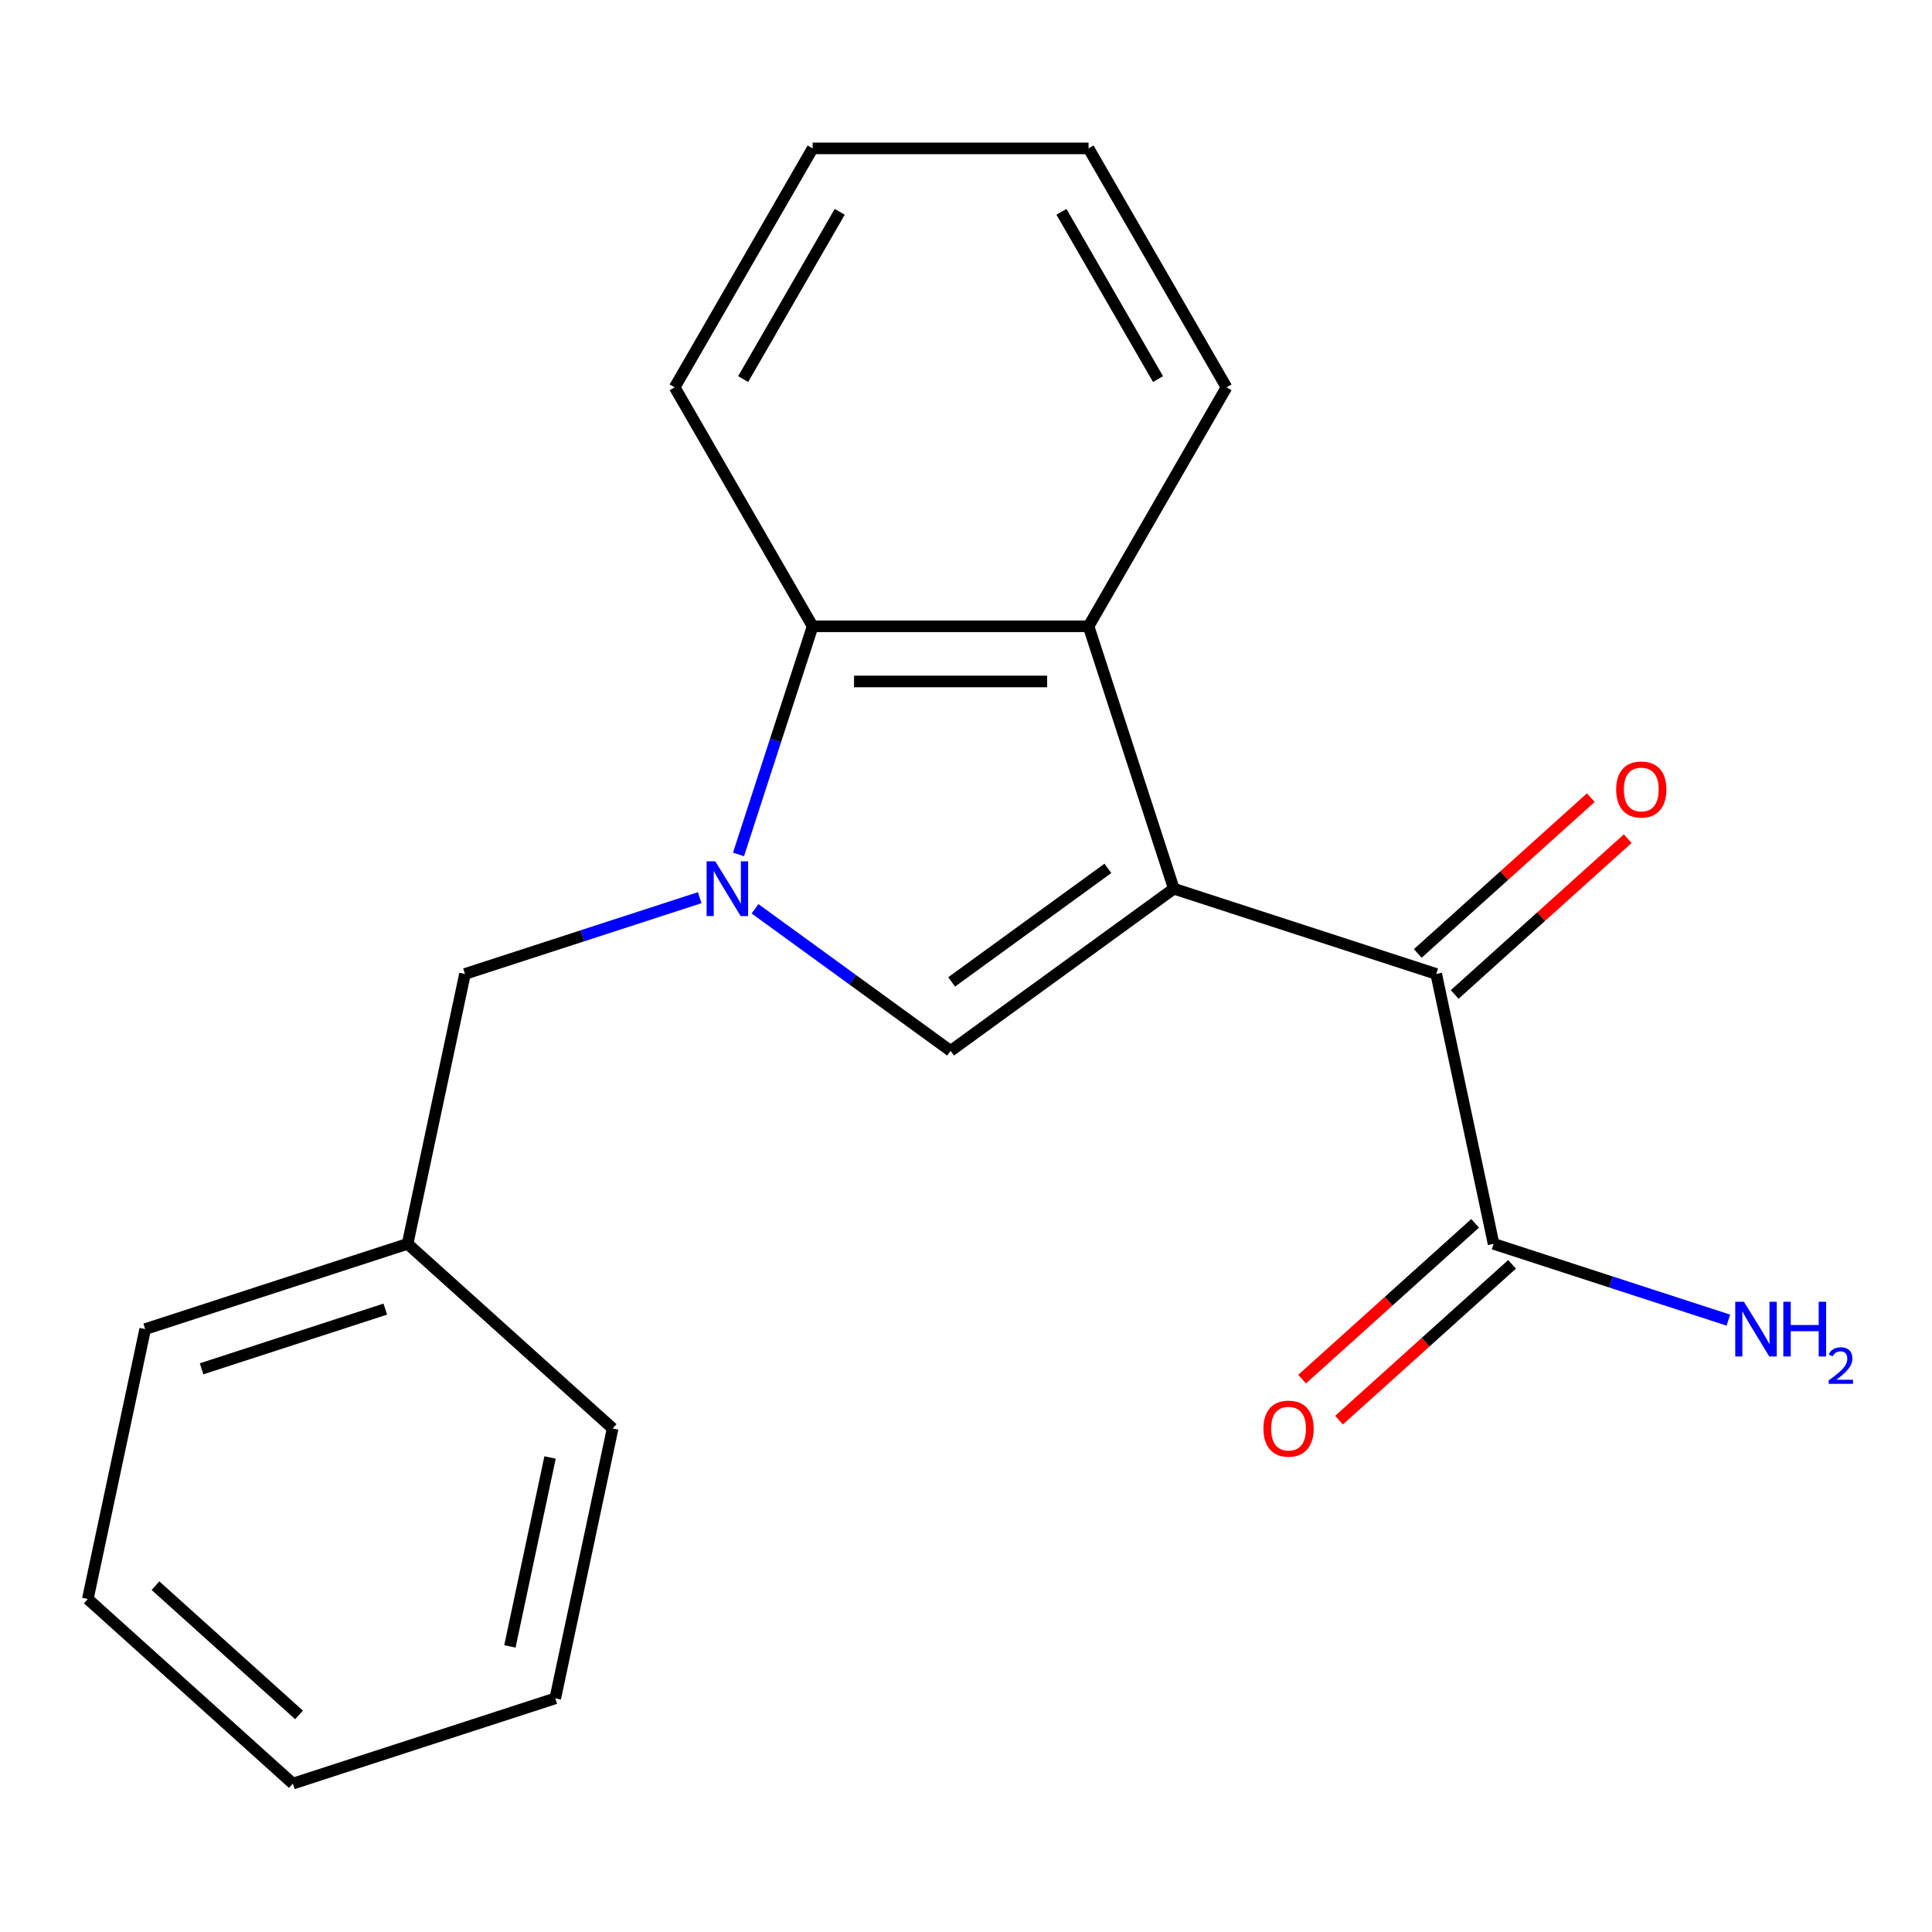 <?xml version='1.0' encoding='iso-8859-1'?>
<svg version='1.1' baseProfile='full'
              xmlns='http://www.w3.org/2000/svg'
                      xmlns:rdkit='http://www.rdkit.org/xml'
                      xmlns:xlink='http://www.w3.org/1999/xlink'
                  xml:space='preserve'
width='1000px' height='1000px' viewBox='0 0 1000 1000'>
<!-- END OF HEADER -->
<rect style='opacity:1.0;fill:#FFFFFF;stroke:none' width='1000' height='1000' x='0' y='0'> </rect>
<path class='bond-1' d='M 607.563,459.987 L 492.025,543.931' style='fill:none;fill-rule:evenodd;stroke:#000000;stroke-width:6px;stroke-linecap:butt;stroke-linejoin:miter;stroke-opacity:1' />
<path class='bond-1' d='M 573.444,449.471 L 492.567,508.231' style='fill:none;fill-rule:evenodd;stroke:#000000;stroke-width:6px;stroke-linecap:butt;stroke-linejoin:miter;stroke-opacity:1' />
<path class='bond-2' d='M 607.563,459.987 L 563.432,324.164' style='fill:none;fill-rule:evenodd;stroke:#000000;stroke-width:6px;stroke-linecap:butt;stroke-linejoin:miter;stroke-opacity:1' />
<path class='bond-3' d='M 607.563,459.987 L 743.387,504.119' style='fill:none;fill-rule:evenodd;stroke:#000000;stroke-width:6px;stroke-linecap:butt;stroke-linejoin:miter;stroke-opacity:1' />
<path class='bond-0' d='M 390.797,470.384 L 441.411,507.157' style='fill:none;fill-rule:evenodd;stroke:#0000FF;stroke-width:6px;stroke-linecap:butt;stroke-linejoin:miter;stroke-opacity:1' />
<path class='bond-0' d='M 441.411,507.157 L 492.025,543.931' style='fill:none;fill-rule:evenodd;stroke:#000000;stroke-width:6px;stroke-linecap:butt;stroke-linejoin:miter;stroke-opacity:1' />
<path class='bond-6' d='M 362.176,464.637 L 301.42,484.378' style='fill:none;fill-rule:evenodd;stroke:#0000FF;stroke-width:6px;stroke-linecap:butt;stroke-linejoin:miter;stroke-opacity:1' />
<path class='bond-6' d='M 301.42,484.378 L 240.663,504.119' style='fill:none;fill-rule:evenodd;stroke:#000000;stroke-width:6px;stroke-linecap:butt;stroke-linejoin:miter;stroke-opacity:1' />
<path class='bond-20' d='M 382.248,442.257 L 401.433,383.21' style='fill:none;fill-rule:evenodd;stroke:#0000FF;stroke-width:6px;stroke-linecap:butt;stroke-linejoin:miter;stroke-opacity:1' />
<path class='bond-20' d='M 401.433,383.21 L 420.618,324.164' style='fill:none;fill-rule:evenodd;stroke:#000000;stroke-width:6px;stroke-linecap:butt;stroke-linejoin:miter;stroke-opacity:1' />
<path class='bond-4' d='M 563.432,324.164 L 420.618,324.164' style='fill:none;fill-rule:evenodd;stroke:#000000;stroke-width:6px;stroke-linecap:butt;stroke-linejoin:miter;stroke-opacity:1' />
<path class='bond-4' d='M 542.01,352.726 L 442.04,352.726' style='fill:none;fill-rule:evenodd;stroke:#000000;stroke-width:6px;stroke-linecap:butt;stroke-linejoin:miter;stroke-opacity:1' />
<path class='bond-11' d='M 563.432,324.164 L 634.838,200.484' style='fill:none;fill-rule:evenodd;stroke:#000000;stroke-width:6px;stroke-linecap:butt;stroke-linejoin:miter;stroke-opacity:1' />
<path class='bond-5' d='M 743.387,504.119 L 773.079,643.811' style='fill:none;fill-rule:evenodd;stroke:#000000;stroke-width:6px;stroke-linecap:butt;stroke-linejoin:miter;stroke-opacity:1' />
<path class='bond-7' d='M 752.943,514.732 L 797.723,474.412' style='fill:none;fill-rule:evenodd;stroke:#000000;stroke-width:6px;stroke-linecap:butt;stroke-linejoin:miter;stroke-opacity:1' />
<path class='bond-7' d='M 797.723,474.412 L 842.504,434.091' style='fill:none;fill-rule:evenodd;stroke:#FF0000;stroke-width:6px;stroke-linecap:butt;stroke-linejoin:miter;stroke-opacity:1' />
<path class='bond-7' d='M 733.831,493.506 L 778.611,453.185' style='fill:none;fill-rule:evenodd;stroke:#000000;stroke-width:6px;stroke-linecap:butt;stroke-linejoin:miter;stroke-opacity:1' />
<path class='bond-7' d='M 778.611,453.185 L 823.391,412.865' style='fill:none;fill-rule:evenodd;stroke:#FF0000;stroke-width:6px;stroke-linecap:butt;stroke-linejoin:miter;stroke-opacity:1' />
<path class='bond-12' d='M 420.618,324.164 L 349.212,200.484' style='fill:none;fill-rule:evenodd;stroke:#000000;stroke-width:6px;stroke-linecap:butt;stroke-linejoin:miter;stroke-opacity:1' />
<path class='bond-8' d='M 763.523,633.198 L 718.743,673.519' style='fill:none;fill-rule:evenodd;stroke:#000000;stroke-width:6px;stroke-linecap:butt;stroke-linejoin:miter;stroke-opacity:1' />
<path class='bond-8' d='M 718.743,673.519 L 673.963,713.839' style='fill:none;fill-rule:evenodd;stroke:#FF0000;stroke-width:6px;stroke-linecap:butt;stroke-linejoin:miter;stroke-opacity:1' />
<path class='bond-8' d='M 782.636,654.424 L 737.855,694.745' style='fill:none;fill-rule:evenodd;stroke:#000000;stroke-width:6px;stroke-linecap:butt;stroke-linejoin:miter;stroke-opacity:1' />
<path class='bond-8' d='M 737.855,694.745 L 693.075,735.065' style='fill:none;fill-rule:evenodd;stroke:#FF0000;stroke-width:6px;stroke-linecap:butt;stroke-linejoin:miter;stroke-opacity:1' />
<path class='bond-9' d='M 773.079,643.811 L 833.836,663.552' style='fill:none;fill-rule:evenodd;stroke:#000000;stroke-width:6px;stroke-linecap:butt;stroke-linejoin:miter;stroke-opacity:1' />
<path class='bond-9' d='M 833.836,663.552 L 894.593,683.293' style='fill:none;fill-rule:evenodd;stroke:#0000FF;stroke-width:6px;stroke-linecap:butt;stroke-linejoin:miter;stroke-opacity:1' />
<path class='bond-10' d='M 240.663,504.119 L 210.971,643.811' style='fill:none;fill-rule:evenodd;stroke:#000000;stroke-width:6px;stroke-linecap:butt;stroke-linejoin:miter;stroke-opacity:1' />
<path class='bond-13' d='M 210.971,643.811 L 75.147,687.943' style='fill:none;fill-rule:evenodd;stroke:#000000;stroke-width:6px;stroke-linecap:butt;stroke-linejoin:miter;stroke-opacity:1' />
<path class='bond-13' d='M 199.423,677.596 L 104.347,708.488' style='fill:none;fill-rule:evenodd;stroke:#000000;stroke-width:6px;stroke-linecap:butt;stroke-linejoin:miter;stroke-opacity:1' />
<path class='bond-14' d='M 210.971,643.811 L 317.102,739.372' style='fill:none;fill-rule:evenodd;stroke:#000000;stroke-width:6px;stroke-linecap:butt;stroke-linejoin:miter;stroke-opacity:1' />
<path class='bond-15' d='M 634.838,200.484 L 563.432,76.804' style='fill:none;fill-rule:evenodd;stroke:#000000;stroke-width:6px;stroke-linecap:butt;stroke-linejoin:miter;stroke-opacity:1' />
<path class='bond-15' d='M 599.391,196.213 L 549.407,109.637' style='fill:none;fill-rule:evenodd;stroke:#000000;stroke-width:6px;stroke-linecap:butt;stroke-linejoin:miter;stroke-opacity:1' />
<path class='bond-21' d='M 349.212,200.484 L 420.618,76.804' style='fill:none;fill-rule:evenodd;stroke:#000000;stroke-width:6px;stroke-linecap:butt;stroke-linejoin:miter;stroke-opacity:1' />
<path class='bond-21' d='M 384.659,196.213 L 434.643,109.637' style='fill:none;fill-rule:evenodd;stroke:#000000;stroke-width:6px;stroke-linecap:butt;stroke-linejoin:miter;stroke-opacity:1' />
<path class='bond-18' d='M 75.147,687.943 L 45.455,827.636' style='fill:none;fill-rule:evenodd;stroke:#000000;stroke-width:6px;stroke-linecap:butt;stroke-linejoin:miter;stroke-opacity:1' />
<path class='bond-17' d='M 317.102,739.372 L 287.409,879.065' style='fill:none;fill-rule:evenodd;stroke:#000000;stroke-width:6px;stroke-linecap:butt;stroke-linejoin:miter;stroke-opacity:1' />
<path class='bond-17' d='M 284.709,754.387 L 263.924,852.172' style='fill:none;fill-rule:evenodd;stroke:#000000;stroke-width:6px;stroke-linecap:butt;stroke-linejoin:miter;stroke-opacity:1' />
<path class='bond-16' d='M 563.432,76.804 L 420.618,76.804' style='fill:none;fill-rule:evenodd;stroke:#000000;stroke-width:6px;stroke-linecap:butt;stroke-linejoin:miter;stroke-opacity:1' />
<path class='bond-19' d='M 287.409,879.065 L 151.585,923.196' style='fill:none;fill-rule:evenodd;stroke:#000000;stroke-width:6px;stroke-linecap:butt;stroke-linejoin:miter;stroke-opacity:1' />
<path class='bond-22' d='M 45.455,827.636 L 151.585,923.196' style='fill:none;fill-rule:evenodd;stroke:#000000;stroke-width:6px;stroke-linecap:butt;stroke-linejoin:miter;stroke-opacity:1' />
<path class='bond-22' d='M 80.486,820.743 L 154.778,887.636' style='fill:none;fill-rule:evenodd;stroke:#000000;stroke-width:6px;stroke-linecap:butt;stroke-linejoin:miter;stroke-opacity:1' />
<path  class='atom-1' d='M 370.227 445.827
L 379.507 460.827
Q 380.427 462.307, 381.907 464.987
Q 383.387 467.667, 383.467 467.827
L 383.467 445.827
L 387.227 445.827
L 387.227 474.147
L 383.347 474.147
L 373.387 457.747
Q 372.227 455.827, 370.987 453.627
Q 369.787 451.427, 369.427 450.747
L 369.427 474.147
L 365.747 474.147
L 365.747 445.827
L 370.227 445.827
' fill='#0000FF'/>
<path  class='atom-8' d='M 836.518 408.638
Q 836.518 401.838, 839.878 398.038
Q 843.238 394.238, 849.518 394.238
Q 855.798 394.238, 859.158 398.038
Q 862.518 401.838, 862.518 408.638
Q 862.518 415.518, 859.118 419.438
Q 855.718 423.318, 849.518 423.318
Q 843.278 423.318, 839.878 419.438
Q 836.518 415.558, 836.518 408.638
M 849.518 420.118
Q 853.838 420.118, 856.158 417.238
Q 858.518 414.318, 858.518 408.638
Q 858.518 403.078, 856.158 400.278
Q 853.838 397.438, 849.518 397.438
Q 845.198 397.438, 842.838 400.238
Q 840.518 403.038, 840.518 408.638
Q 840.518 414.358, 842.838 417.238
Q 845.198 420.118, 849.518 420.118
' fill='#FF0000'/>
<path  class='atom-9' d='M 653.948 739.452
Q 653.948 732.652, 657.308 728.852
Q 660.668 725.052, 666.948 725.052
Q 673.228 725.052, 676.588 728.852
Q 679.948 732.652, 679.948 739.452
Q 679.948 746.332, 676.548 750.252
Q 673.148 754.132, 666.948 754.132
Q 660.708 754.132, 657.308 750.252
Q 653.948 746.372, 653.948 739.452
M 666.948 750.932
Q 671.268 750.932, 673.588 748.052
Q 675.948 745.132, 675.948 739.452
Q 675.948 733.892, 673.588 731.092
Q 671.268 728.252, 666.948 728.252
Q 662.628 728.252, 660.268 731.052
Q 657.948 733.852, 657.948 739.452
Q 657.948 745.172, 660.268 748.052
Q 662.628 750.932, 666.948 750.932
' fill='#FF0000'/>
<path  class='atom-10' d='M 902.643 673.783
L 911.923 688.783
Q 912.843 690.263, 914.323 692.943
Q 915.803 695.623, 915.883 695.783
L 915.883 673.783
L 919.643 673.783
L 919.643 702.103
L 915.763 702.103
L 905.803 685.703
Q 904.643 683.783, 903.403 681.583
Q 902.203 679.383, 901.843 678.703
L 901.843 702.103
L 898.163 702.103
L 898.163 673.783
L 902.643 673.783
' fill='#0000FF'/>
<path  class='atom-10' d='M 923.043 673.783
L 926.883 673.783
L 926.883 685.823
L 941.363 685.823
L 941.363 673.783
L 945.203 673.783
L 945.203 702.103
L 941.363 702.103
L 941.363 689.023
L 926.883 689.023
L 926.883 702.103
L 923.043 702.103
L 923.043 673.783
' fill='#0000FF'/>
<path  class='atom-10' d='M 946.576 701.109
Q 947.262 699.341, 948.899 698.364
Q 950.536 697.361, 952.806 697.361
Q 955.631 697.361, 957.215 698.892
Q 958.799 700.423, 958.799 703.142
Q 958.799 705.914, 956.74 708.501
Q 954.707 711.089, 950.483 714.151
L 959.116 714.151
L 959.116 716.263
L 946.523 716.263
L 946.523 714.494
Q 950.008 712.013, 952.067 710.165
Q 954.153 708.317, 955.156 706.653
Q 956.159 704.99, 956.159 703.274
Q 956.159 701.479, 955.261 700.476
Q 954.364 699.473, 952.806 699.473
Q 951.301 699.473, 950.298 700.08
Q 949.295 700.687, 948.582 702.033
L 946.576 701.109
' fill='#0000FF'/>
</svg>
